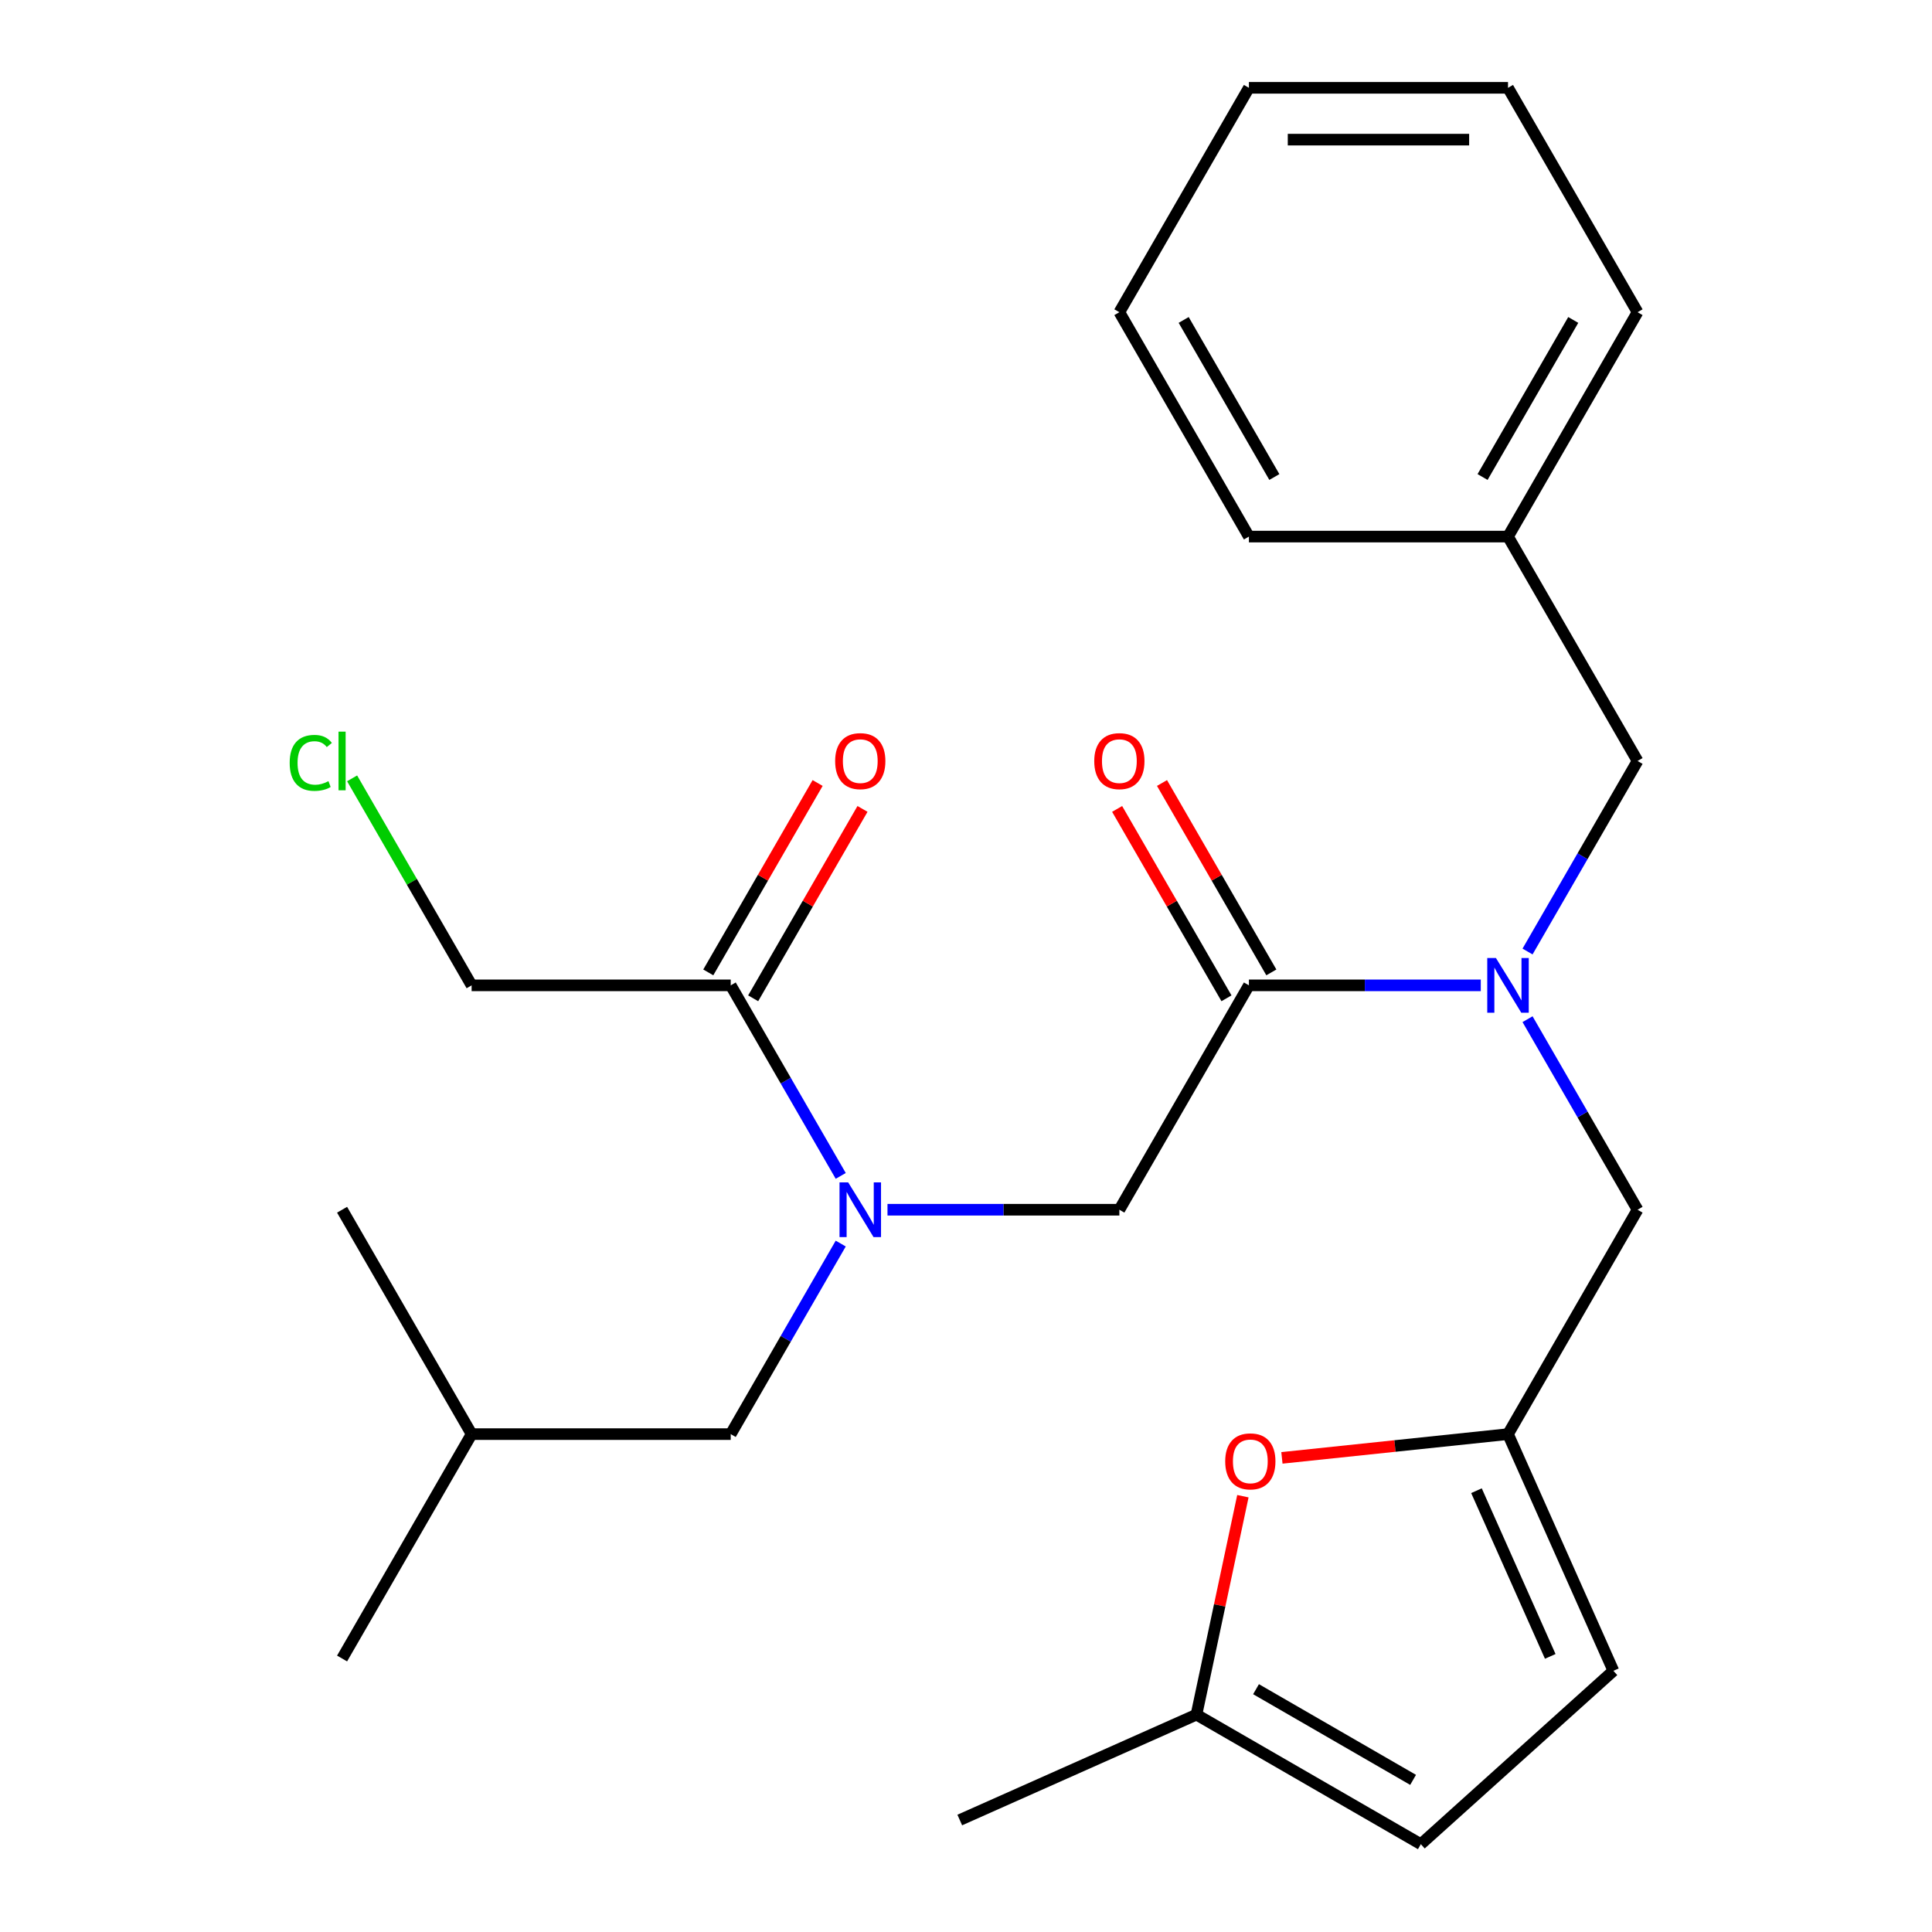 <?xml version='1.0' encoding='iso-8859-1'?>
<svg version='1.1' baseProfile='full'
              xmlns='http://www.w3.org/2000/svg'
                      xmlns:rdkit='http://www.rdkit.org/xml'
                      xmlns:xlink='http://www.w3.org/1999/xlink'
                  xml:space='preserve'
width='1000px' height='1000px' viewBox='0 0 1000 1000'>
<!-- END OF HEADER -->
<rect style='opacity:1.0;fill:#FFFFFF;stroke:none' width='1000' height='1000' x='0' y='0'> </rect>
<path class='bond-0' d='M 182.252,402.87 L 213.182,456.443' style='fill:none;fill-rule:evenodd;stroke:#00CC00;stroke-width:6px;stroke-linecap:butt;stroke-linejoin:miter;stroke-opacity:1' />
<path class='bond-0' d='M 213.182,456.443 L 244.113,510.016' style='fill:none;fill-rule:evenodd;stroke:#000000;stroke-width:6px;stroke-linecap:butt;stroke-linejoin:miter;stroke-opacity:1' />
<path class='bond-1' d='M 646.435,510.016 L 706.442,510.016' style='fill:none;fill-rule:evenodd;stroke:#000000;stroke-width:6px;stroke-linecap:butt;stroke-linejoin:miter;stroke-opacity:1' />
<path class='bond-1' d='M 706.442,510.016 L 766.449,510.016' style='fill:none;fill-rule:evenodd;stroke:#0000FF;stroke-width:6px;stroke-linecap:butt;stroke-linejoin:miter;stroke-opacity:1' />
<path class='bond-2' d='M 646.435,510.016 L 579.381,626.157' style='fill:none;fill-rule:evenodd;stroke:#000000;stroke-width:6px;stroke-linecap:butt;stroke-linejoin:miter;stroke-opacity:1' />
<path class='bond-3' d='M 658.049,503.311 L 629.751,454.297' style='fill:none;fill-rule:evenodd;stroke:#000000;stroke-width:6px;stroke-linecap:butt;stroke-linejoin:miter;stroke-opacity:1' />
<path class='bond-3' d='M 629.751,454.297 L 601.452,405.283' style='fill:none;fill-rule:evenodd;stroke:#FF0000;stroke-width:6px;stroke-linecap:butt;stroke-linejoin:miter;stroke-opacity:1' />
<path class='bond-3' d='M 634.821,516.721 L 606.522,467.708' style='fill:none;fill-rule:evenodd;stroke:#000000;stroke-width:6px;stroke-linecap:butt;stroke-linejoin:miter;stroke-opacity:1' />
<path class='bond-3' d='M 606.522,467.708 L 578.224,418.694' style='fill:none;fill-rule:evenodd;stroke:#FF0000;stroke-width:6px;stroke-linecap:butt;stroke-linejoin:miter;stroke-opacity:1' />
<path class='bond-4' d='M 579.381,626.157 L 519.374,626.157' style='fill:none;fill-rule:evenodd;stroke:#000000;stroke-width:6px;stroke-linecap:butt;stroke-linejoin:miter;stroke-opacity:1' />
<path class='bond-4' d='M 519.374,626.157 L 459.366,626.157' style='fill:none;fill-rule:evenodd;stroke:#0000FF;stroke-width:6px;stroke-linecap:butt;stroke-linejoin:miter;stroke-opacity:1' />
<path class='bond-5' d='M 435.163,608.644 L 406.691,559.33' style='fill:none;fill-rule:evenodd;stroke:#0000FF;stroke-width:6px;stroke-linecap:butt;stroke-linejoin:miter;stroke-opacity:1' />
<path class='bond-5' d='M 406.691,559.33 L 378.22,510.016' style='fill:none;fill-rule:evenodd;stroke:#000000;stroke-width:6px;stroke-linecap:butt;stroke-linejoin:miter;stroke-opacity:1' />
<path class='bond-6' d='M 435.163,643.669 L 406.691,692.983' style='fill:none;fill-rule:evenodd;stroke:#0000FF;stroke-width:6px;stroke-linecap:butt;stroke-linejoin:miter;stroke-opacity:1' />
<path class='bond-6' d='M 406.691,692.983 L 378.22,742.297' style='fill:none;fill-rule:evenodd;stroke:#000000;stroke-width:6px;stroke-linecap:butt;stroke-linejoin:miter;stroke-opacity:1' />
<path class='bond-7' d='M 389.834,516.721 L 418.132,467.708' style='fill:none;fill-rule:evenodd;stroke:#000000;stroke-width:6px;stroke-linecap:butt;stroke-linejoin:miter;stroke-opacity:1' />
<path class='bond-7' d='M 418.132,467.708 L 446.43,418.694' style='fill:none;fill-rule:evenodd;stroke:#FF0000;stroke-width:6px;stroke-linecap:butt;stroke-linejoin:miter;stroke-opacity:1' />
<path class='bond-7' d='M 366.606,503.311 L 394.904,454.297' style='fill:none;fill-rule:evenodd;stroke:#000000;stroke-width:6px;stroke-linecap:butt;stroke-linejoin:miter;stroke-opacity:1' />
<path class='bond-7' d='M 394.904,454.297 L 423.202,405.283' style='fill:none;fill-rule:evenodd;stroke:#FF0000;stroke-width:6px;stroke-linecap:butt;stroke-linejoin:miter;stroke-opacity:1' />
<path class='bond-8' d='M 378.22,510.016 L 244.113,510.016' style='fill:none;fill-rule:evenodd;stroke:#000000;stroke-width:6px;stroke-linecap:butt;stroke-linejoin:miter;stroke-opacity:1' />
<path class='bond-9' d='M 378.22,742.297 L 244.113,742.297' style='fill:none;fill-rule:evenodd;stroke:#000000;stroke-width:6px;stroke-linecap:butt;stroke-linejoin:miter;stroke-opacity:1' />
<path class='bond-10' d='M 847.596,626.157 L 780.542,742.297' style='fill:none;fill-rule:evenodd;stroke:#000000;stroke-width:6px;stroke-linecap:butt;stroke-linejoin:miter;stroke-opacity:1' />
<path class='bond-11' d='M 847.596,626.157 L 819.124,576.843' style='fill:none;fill-rule:evenodd;stroke:#000000;stroke-width:6px;stroke-linecap:butt;stroke-linejoin:miter;stroke-opacity:1' />
<path class='bond-11' d='M 819.124,576.843 L 790.653,527.529' style='fill:none;fill-rule:evenodd;stroke:#0000FF;stroke-width:6px;stroke-linecap:butt;stroke-linejoin:miter;stroke-opacity:1' />
<path class='bond-12' d='M 790.653,492.503 L 819.124,443.19' style='fill:none;fill-rule:evenodd;stroke:#0000FF;stroke-width:6px;stroke-linecap:butt;stroke-linejoin:miter;stroke-opacity:1' />
<path class='bond-12' d='M 819.124,443.19 L 847.596,393.876' style='fill:none;fill-rule:evenodd;stroke:#000000;stroke-width:6px;stroke-linecap:butt;stroke-linejoin:miter;stroke-opacity:1' />
<path class='bond-13' d='M 244.113,742.297 L 177.059,858.437' style='fill:none;fill-rule:evenodd;stroke:#000000;stroke-width:6px;stroke-linecap:butt;stroke-linejoin:miter;stroke-opacity:1' />
<path class='bond-14' d='M 244.113,742.297 L 177.059,626.157' style='fill:none;fill-rule:evenodd;stroke:#000000;stroke-width:6px;stroke-linecap:butt;stroke-linejoin:miter;stroke-opacity:1' />
<path class='bond-15' d='M 643.319,774.428 L 631.303,830.96' style='fill:none;fill-rule:evenodd;stroke:#FF0000;stroke-width:6px;stroke-linecap:butt;stroke-linejoin:miter;stroke-opacity:1' />
<path class='bond-15' d='M 631.303,830.96 L 619.287,887.492' style='fill:none;fill-rule:evenodd;stroke:#000000;stroke-width:6px;stroke-linecap:butt;stroke-linejoin:miter;stroke-opacity:1' />
<path class='bond-16' d='M 663.522,754.596 L 722.032,748.447' style='fill:none;fill-rule:evenodd;stroke:#FF0000;stroke-width:6px;stroke-linecap:butt;stroke-linejoin:miter;stroke-opacity:1' />
<path class='bond-16' d='M 722.032,748.447 L 780.542,742.297' style='fill:none;fill-rule:evenodd;stroke:#000000;stroke-width:6px;stroke-linecap:butt;stroke-linejoin:miter;stroke-opacity:1' />
<path class='bond-17' d='M 619.287,887.492 L 735.427,954.545' style='fill:none;fill-rule:evenodd;stroke:#000000;stroke-width:6px;stroke-linecap:butt;stroke-linejoin:miter;stroke-opacity:1' />
<path class='bond-17' d='M 650.119,874.322 L 731.417,921.259' style='fill:none;fill-rule:evenodd;stroke:#000000;stroke-width:6px;stroke-linecap:butt;stroke-linejoin:miter;stroke-opacity:1' />
<path class='bond-18' d='M 619.287,887.492 L 496.774,942.038' style='fill:none;fill-rule:evenodd;stroke:#000000;stroke-width:6px;stroke-linecap:butt;stroke-linejoin:miter;stroke-opacity:1' />
<path class='bond-19' d='M 735.427,954.545 L 835.088,864.81' style='fill:none;fill-rule:evenodd;stroke:#000000;stroke-width:6px;stroke-linecap:butt;stroke-linejoin:miter;stroke-opacity:1' />
<path class='bond-20' d='M 835.088,864.81 L 780.542,742.297' style='fill:none;fill-rule:evenodd;stroke:#000000;stroke-width:6px;stroke-linecap:butt;stroke-linejoin:miter;stroke-opacity:1' />
<path class='bond-20' d='M 802.404,857.342 L 764.221,771.583' style='fill:none;fill-rule:evenodd;stroke:#000000;stroke-width:6px;stroke-linecap:butt;stroke-linejoin:miter;stroke-opacity:1' />
<path class='bond-21' d='M 780.542,277.735 L 847.596,393.876' style='fill:none;fill-rule:evenodd;stroke:#000000;stroke-width:6px;stroke-linecap:butt;stroke-linejoin:miter;stroke-opacity:1' />
<path class='bond-22' d='M 780.542,277.735 L 847.596,161.595' style='fill:none;fill-rule:evenodd;stroke:#000000;stroke-width:6px;stroke-linecap:butt;stroke-linejoin:miter;stroke-opacity:1' />
<path class='bond-22' d='M 767.372,246.904 L 814.31,165.605' style='fill:none;fill-rule:evenodd;stroke:#000000;stroke-width:6px;stroke-linecap:butt;stroke-linejoin:miter;stroke-opacity:1' />
<path class='bond-23' d='M 780.542,277.735 L 646.435,277.735' style='fill:none;fill-rule:evenodd;stroke:#000000;stroke-width:6px;stroke-linecap:butt;stroke-linejoin:miter;stroke-opacity:1' />
<path class='bond-24' d='M 847.596,161.595 L 780.542,45.455' style='fill:none;fill-rule:evenodd;stroke:#000000;stroke-width:6px;stroke-linecap:butt;stroke-linejoin:miter;stroke-opacity:1' />
<path class='bond-25' d='M 646.435,277.735 L 579.381,161.595' style='fill:none;fill-rule:evenodd;stroke:#000000;stroke-width:6px;stroke-linecap:butt;stroke-linejoin:miter;stroke-opacity:1' />
<path class='bond-25' d='M 659.605,246.904 L 612.667,165.605' style='fill:none;fill-rule:evenodd;stroke:#000000;stroke-width:6px;stroke-linecap:butt;stroke-linejoin:miter;stroke-opacity:1' />
<path class='bond-26' d='M 780.542,45.455 L 646.435,45.455' style='fill:none;fill-rule:evenodd;stroke:#000000;stroke-width:6px;stroke-linecap:butt;stroke-linejoin:miter;stroke-opacity:1' />
<path class='bond-26' d='M 760.426,72.276 L 666.551,72.276' style='fill:none;fill-rule:evenodd;stroke:#000000;stroke-width:6px;stroke-linecap:butt;stroke-linejoin:miter;stroke-opacity:1' />
<path class='bond-27' d='M 579.381,161.595 L 646.435,45.455' style='fill:none;fill-rule:evenodd;stroke:#000000;stroke-width:6px;stroke-linecap:butt;stroke-linejoin:miter;stroke-opacity:1' />
<path  class='atom-0' d='M 149.939 394.856
Q 149.939 387.816, 153.219 384.136
Q 156.539 380.416, 162.819 380.416
Q 168.659 380.416, 171.779 384.536
L 169.139 386.696
Q 166.859 383.696, 162.819 383.696
Q 158.539 383.696, 156.259 386.576
Q 154.019 389.416, 154.019 394.856
Q 154.019 400.456, 156.339 403.336
Q 158.699 406.216, 163.259 406.216
Q 166.379 406.216, 170.019 404.336
L 171.139 407.336
Q 169.659 408.296, 167.419 408.856
Q 165.179 409.416, 162.699 409.416
Q 156.539 409.416, 153.219 405.656
Q 149.939 401.896, 149.939 394.856
' fill='#00CC00'/>
<path  class='atom-0' d='M 175.219 378.696
L 178.899 378.696
L 178.899 409.056
L 175.219 409.056
L 175.219 378.696
' fill='#00CC00'/>
<path  class='atom-3' d='M 566.381 393.956
Q 566.381 387.156, 569.741 383.356
Q 573.101 379.556, 579.381 379.556
Q 585.661 379.556, 589.021 383.356
Q 592.381 387.156, 592.381 393.956
Q 592.381 400.836, 588.981 404.756
Q 585.581 408.636, 579.381 408.636
Q 573.141 408.636, 569.741 404.756
Q 566.381 400.876, 566.381 393.956
M 579.381 405.436
Q 583.701 405.436, 586.021 402.556
Q 588.381 399.636, 588.381 393.956
Q 588.381 388.396, 586.021 385.596
Q 583.701 382.756, 579.381 382.756
Q 575.061 382.756, 572.701 385.556
Q 570.381 388.356, 570.381 393.956
Q 570.381 399.676, 572.701 402.556
Q 575.061 405.436, 579.381 405.436
' fill='#FF0000'/>
<path  class='atom-4' d='M 439.014 611.997
L 448.294 626.997
Q 449.214 628.477, 450.694 631.157
Q 452.174 633.837, 452.254 633.997
L 452.254 611.997
L 456.014 611.997
L 456.014 640.317
L 452.134 640.317
L 442.174 623.917
Q 441.014 621.997, 439.774 619.797
Q 438.574 617.597, 438.214 616.917
L 438.214 640.317
L 434.534 640.317
L 434.534 611.997
L 439.014 611.997
' fill='#0000FF'/>
<path  class='atom-6' d='M 432.274 393.956
Q 432.274 387.156, 435.634 383.356
Q 438.994 379.556, 445.274 379.556
Q 451.554 379.556, 454.914 383.356
Q 458.274 387.156, 458.274 393.956
Q 458.274 400.836, 454.874 404.756
Q 451.474 408.636, 445.274 408.636
Q 439.034 408.636, 435.634 404.756
Q 432.274 400.876, 432.274 393.956
M 445.274 405.436
Q 449.594 405.436, 451.914 402.556
Q 454.274 399.636, 454.274 393.956
Q 454.274 388.396, 451.914 385.596
Q 449.594 382.756, 445.274 382.756
Q 440.954 382.756, 438.594 385.556
Q 436.274 388.356, 436.274 393.956
Q 436.274 399.676, 438.594 402.556
Q 440.954 405.436, 445.274 405.436
' fill='#FF0000'/>
<path  class='atom-10' d='M 774.282 495.856
L 783.562 510.856
Q 784.482 512.336, 785.962 515.016
Q 787.442 517.696, 787.522 517.856
L 787.522 495.856
L 791.282 495.856
L 791.282 524.176
L 787.402 524.176
L 777.442 507.776
Q 776.282 505.856, 775.042 503.656
Q 773.842 501.456, 773.482 500.776
L 773.482 524.176
L 769.802 524.176
L 769.802 495.856
L 774.282 495.856
' fill='#0000FF'/>
<path  class='atom-13' d='M 634.169 756.395
Q 634.169 749.595, 637.529 745.795
Q 640.889 741.995, 647.169 741.995
Q 653.449 741.995, 656.809 745.795
Q 660.169 749.595, 660.169 756.395
Q 660.169 763.275, 656.769 767.195
Q 653.369 771.075, 647.169 771.075
Q 640.929 771.075, 637.529 767.195
Q 634.169 763.315, 634.169 756.395
M 647.169 767.875
Q 651.489 767.875, 653.809 764.995
Q 656.169 762.075, 656.169 756.395
Q 656.169 750.835, 653.809 748.035
Q 651.489 745.195, 647.169 745.195
Q 642.849 745.195, 640.489 747.995
Q 638.169 750.795, 638.169 756.395
Q 638.169 762.115, 640.489 764.995
Q 642.849 767.875, 647.169 767.875
' fill='#FF0000'/>
</svg>
